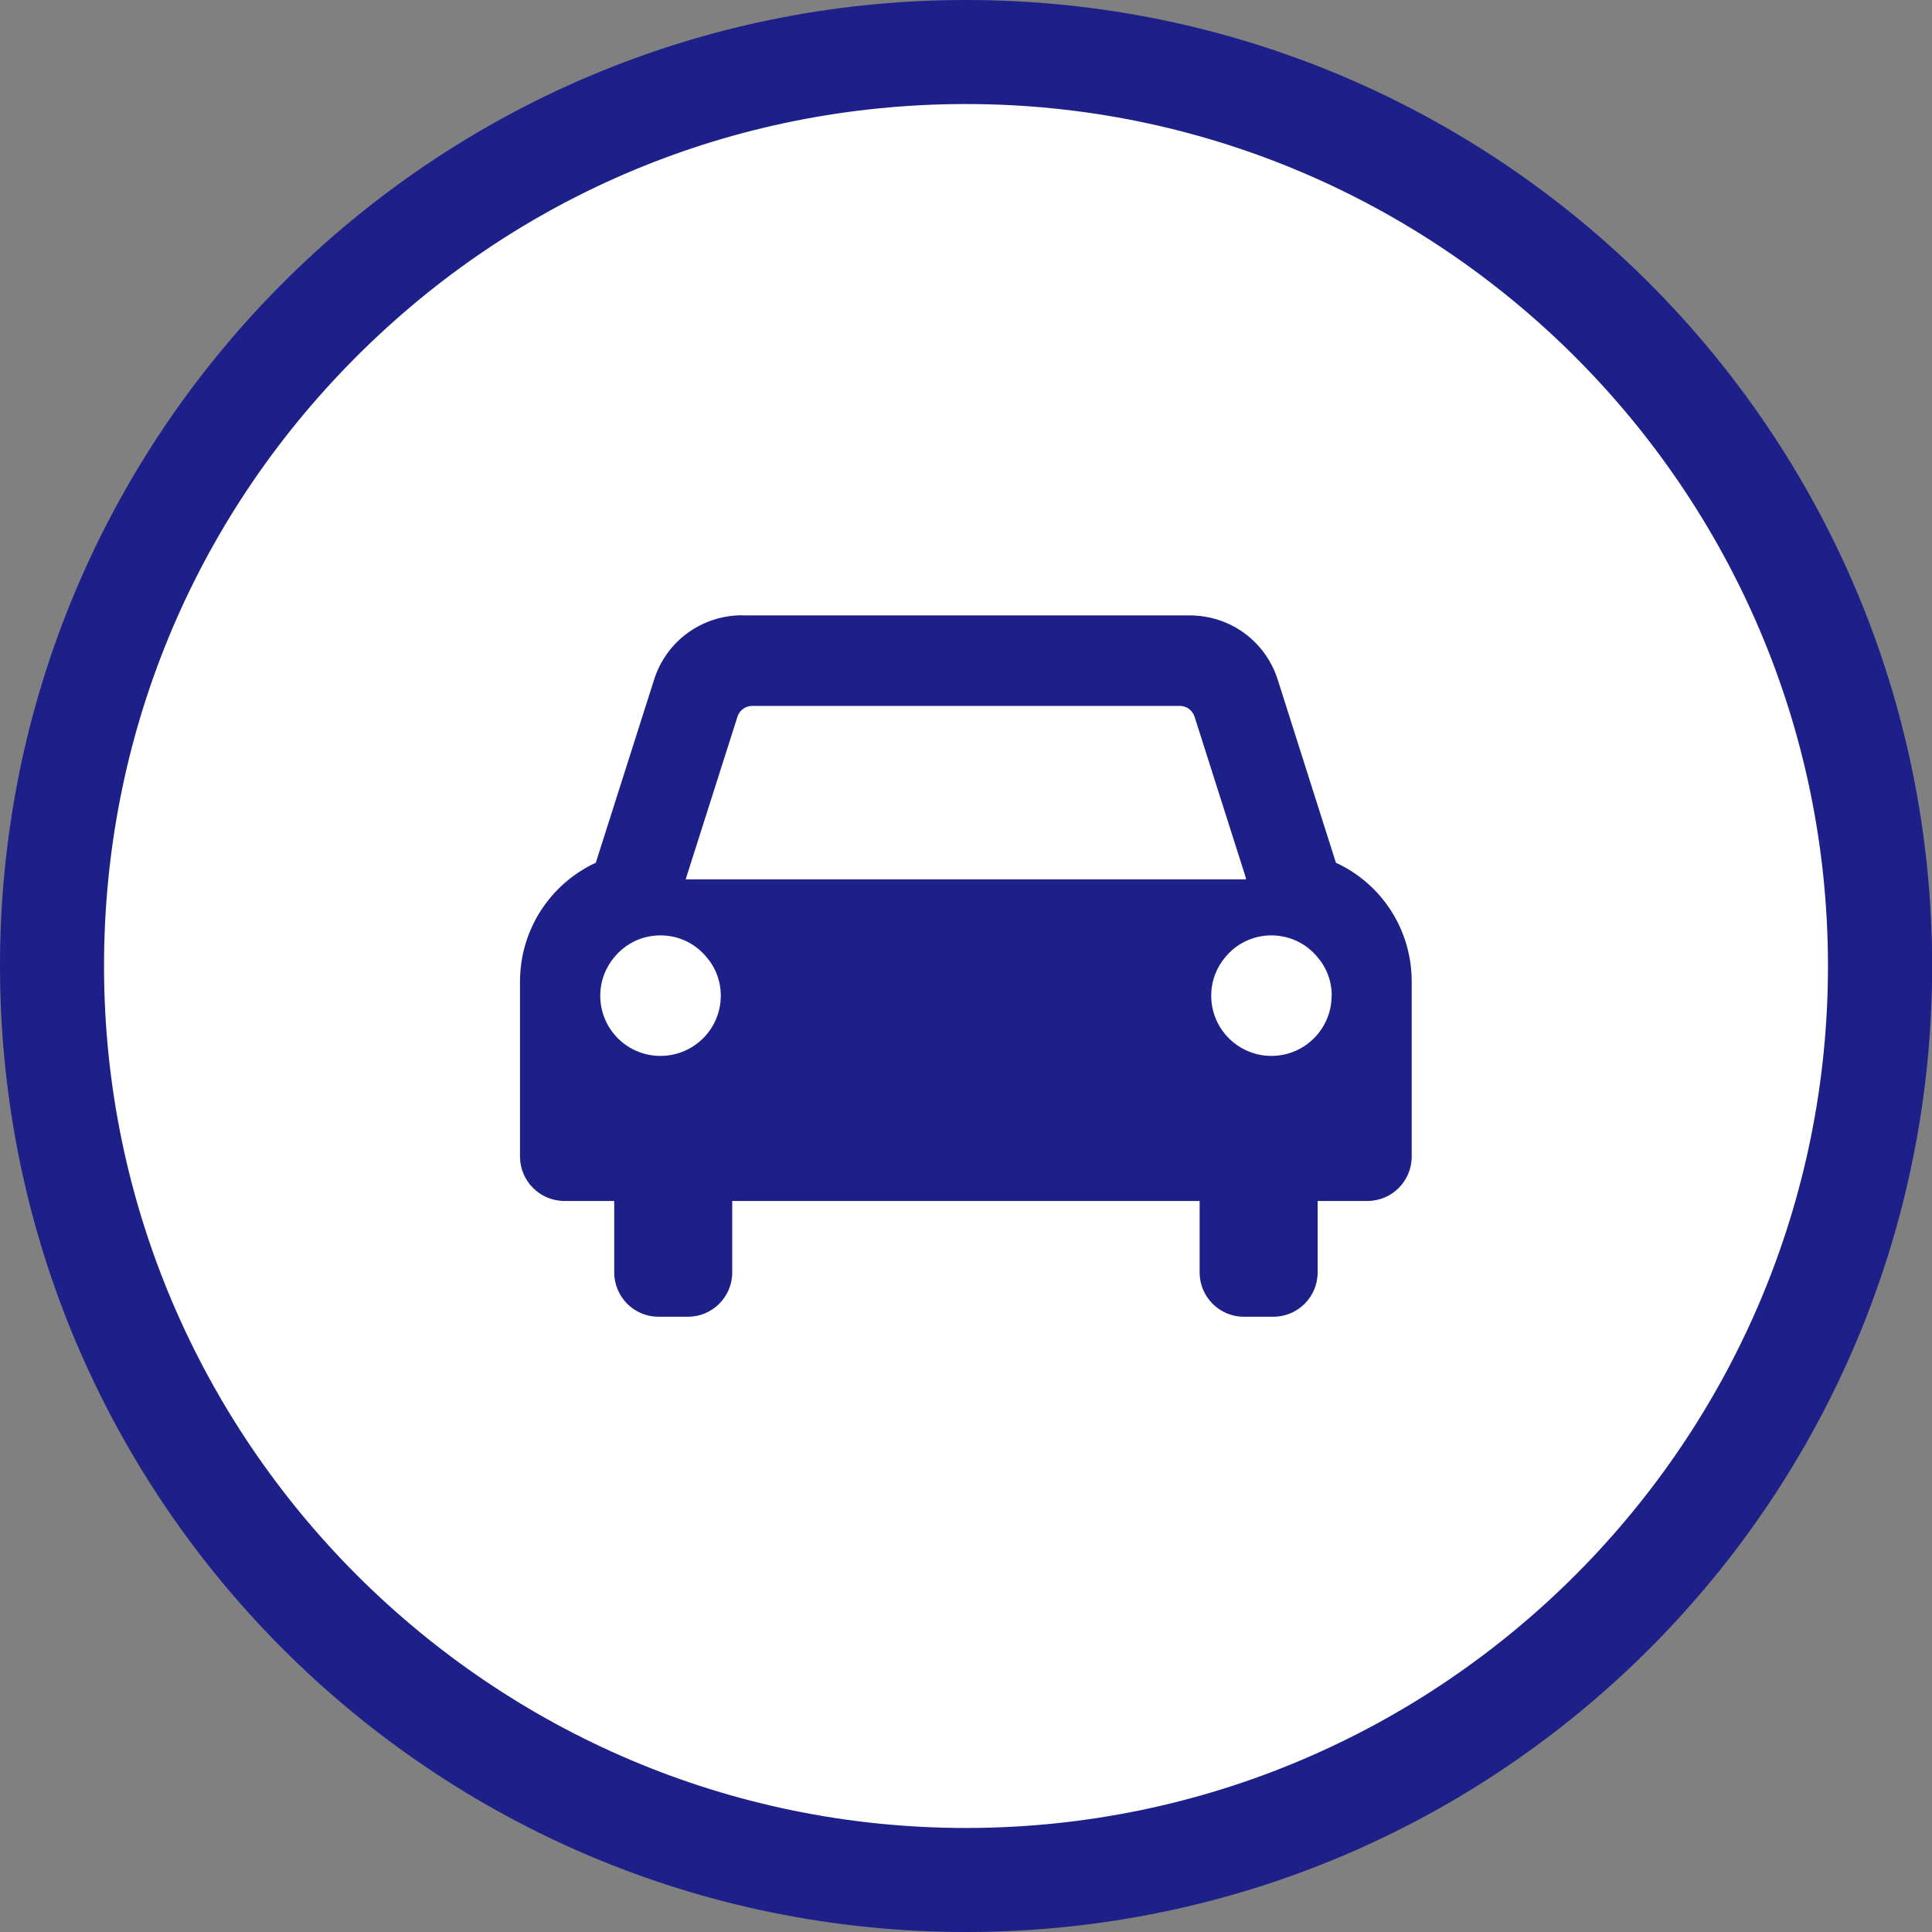 <?xml version="1.0" encoding="UTF-8"?><svg id="_イヤー_2" xmlns="http://www.w3.org/2000/svg" viewBox="0 0 130 130"><rect x="0" y="0" width="130" height="130" fill="#808080" stroke="none"/><defs><style>.cls-1{fill:#fff;}.cls-2{fill:#1d2088;}</style></defs><g id="_イアウト"><g><g><path class="cls-1" d="M65,126.5c-33.85,0-61.43-27.54-61.5-61.38C3.44,31.21,30.97,3.56,64.88,3.5h.12c33.85,0,61.43,27.54,61.5,61.38,.06,33.91-27.47,61.55-61.38,61.62h-.12Z"/><path class="cls-2" d="M65,7c31.92,0,57.94,25.97,58,57.89,.06,31.98-25.91,58.05-57.89,58.11h-.11c-31.92,0-57.94-25.97-58-57.89-.03-15.49,5.98-30.07,16.91-41.04C34.84,13.09,49.4,7.03,64.89,7h.11m0-7h-.13C28.98,.07-.07,29.22,0,65.12c.07,35.86,29.16,64.88,65,64.88h.13c35.9-.07,64.94-29.22,64.88-65.12C129.93,29.02,100.84,0,65,0h0Z"/></g><path class="cls-2" d="M49.95,41.4c-2.73,0-5.12,1.74-5.94,4.34l-3.92,12.31c-3.11,1.45-5.1,4.55-5.1,8v11.77c0,1.65,1.34,2.99,2.99,2.99h3.35v4.81c0,1.64,1.33,2.98,2.97,2.98h1.99c1.64,0,2.98-1.33,2.98-2.98v-4.81h31.45v4.81c0,1.64,1.33,2.98,2.97,2.98h1.99c1.64,0,2.98-1.33,2.98-2.98v-4.81h3.35c1.65,0,2.98-1.34,2.98-2.99v-11.77c0-3.47-1.99-6.56-5.1-8l-3.91-12.3c-.82-2.6-3.2-4.34-5.93-4.34h-30.1Zm39.65,25.6c0,2.24-1.82,4.05-4.05,4.05s-4.05-1.81-4.05-4.05c0-1,.36-1.91,.96-2.61,.74-.89,1.84-1.45,3.09-1.45s2.35,.56,3.09,1.45c.61,.7,.97,1.61,.97,2.61Zm-41.1,0c0,2.24-1.82,4.05-4.06,4.05s-4.05-1.81-4.05-4.05c0-1,.36-1.91,.96-2.61,.74-.89,1.84-1.45,3.09-1.45s2.35,.56,3.09,1.45c.61,.7,.97,1.61,.97,2.61Zm-2.36-7.84l.34-1.07,3.14-9.86c.14-.44,.54-.73,1-.73h28.76c.46,0,.86,.29,1,.73l3.14,9.86,.27,.85,.06,.23H46.14Z"/></g></g></svg>